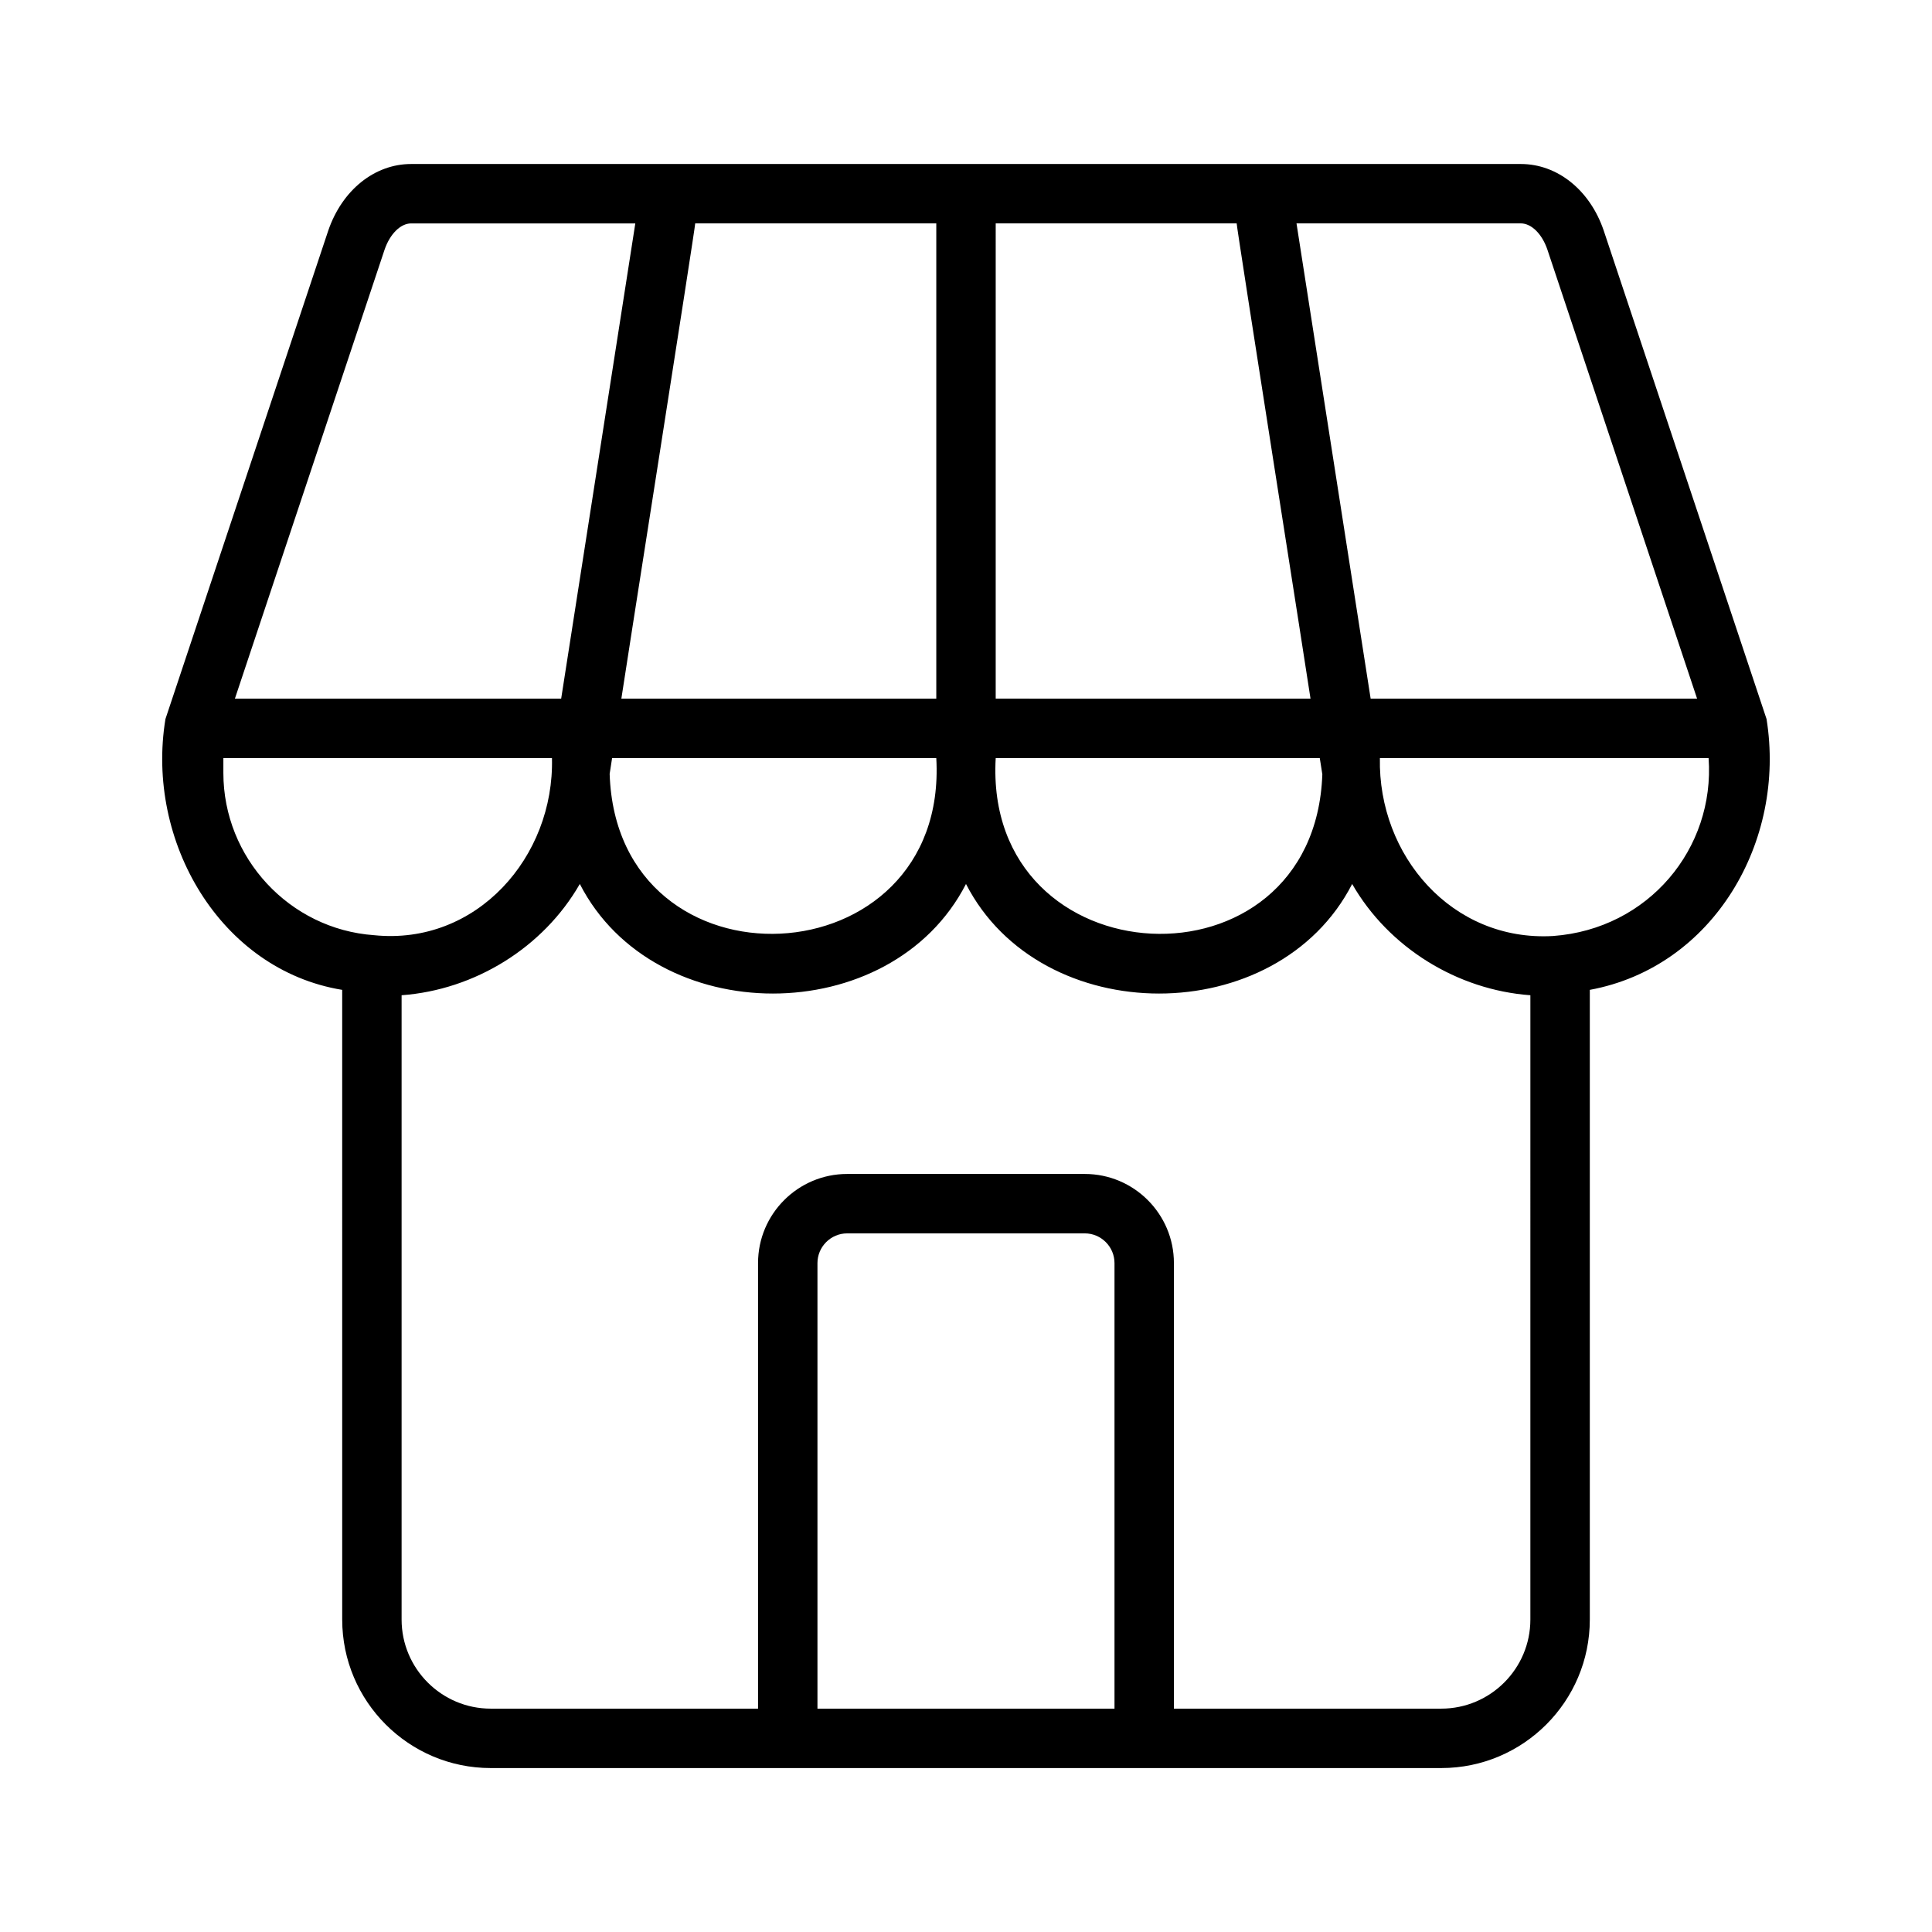 <?xml version="1.0" encoding="UTF-8"?>
<!-- Uploaded to: ICON Repo, www.svgrepo.com, Generator: ICON Repo Mixer Tools -->
<svg fill="#000000" width="800px" height="800px" version="1.1" viewBox="144 144 512 512" xmlns="http://www.w3.org/2000/svg">
 <path d="m612.15 334.54-43.156-129.46c-3.648-10.703-12.262-17.617-21.945-17.617h-294.1c-9.684 0-18.293 6.91-21.965 17.664l-43.141 129.42c-5.32 32.387 14.516 66.488 46.84 71.777l0.004 166.87c0 21.711 17.648 39.359 39.359 39.359h251.91c21.711 0 39.359-17.648 39.359-39.359v-166.87c32.871-6.078 52.047-39.457 46.836-71.777zm-58.094-124.44 39.691 119.05h-86.512l-19.648-125.95h59.449c2.816 0.004 5.617 2.805 7.019 6.898zm-161.93 119.05h-83.461c-0.016-0.348 19.727-125.64 19.57-125.95l63.891 0.004zm15.746-125.95h63.859c-0.172 0.203 19.602 125.68 19.57 125.95l-83.43-0.004zm-101.66 141.7h85.914c3.371 59.215-84.641 63.465-86.562 4.188zm101.66 0h85.883l0.676 4.312c-2.094 59.215-89.93 54.789-86.559-4.312zm-161.95-134.75c1.418-4.141 4.223-6.941 7.023-6.941h59.418l-19.648 125.95-86.465-0.004zm-42.727 138.69v-3.938h87.082c0.66 26.152-19.934 49.719-47.152 46.934-22.391-1.59-39.93-20.484-39.93-42.996zm157.44 247.97v-118.08c0-4.328 3.543-7.871 7.871-7.871h62.977c4.328 0 7.871 3.543 7.871 7.871v118.08zm188.93-23.617c0 13.02-10.598 23.617-23.617 23.617h-70.848v-118.08c0-13.02-10.598-23.617-23.617-23.617h-62.977c-13.02 0-23.617 10.598-23.617 23.617v118.08h-70.844c-13.02 0-23.617-10.598-23.617-23.617v-165.44c19.363-1.418 37.551-12.609 47.23-29.488 19.867 38.715 82.469 38.715 102.34 0 19.867 38.715 82.469 38.715 102.34 0 9.684 16.879 27.867 28.07 47.23 29.488zm6.016-181.14c-26.781 1.543-46.414-21.332-45.895-47.152h87.113c1.715 23.945-15.918 45.297-41.219 47.152z"/>
</svg>